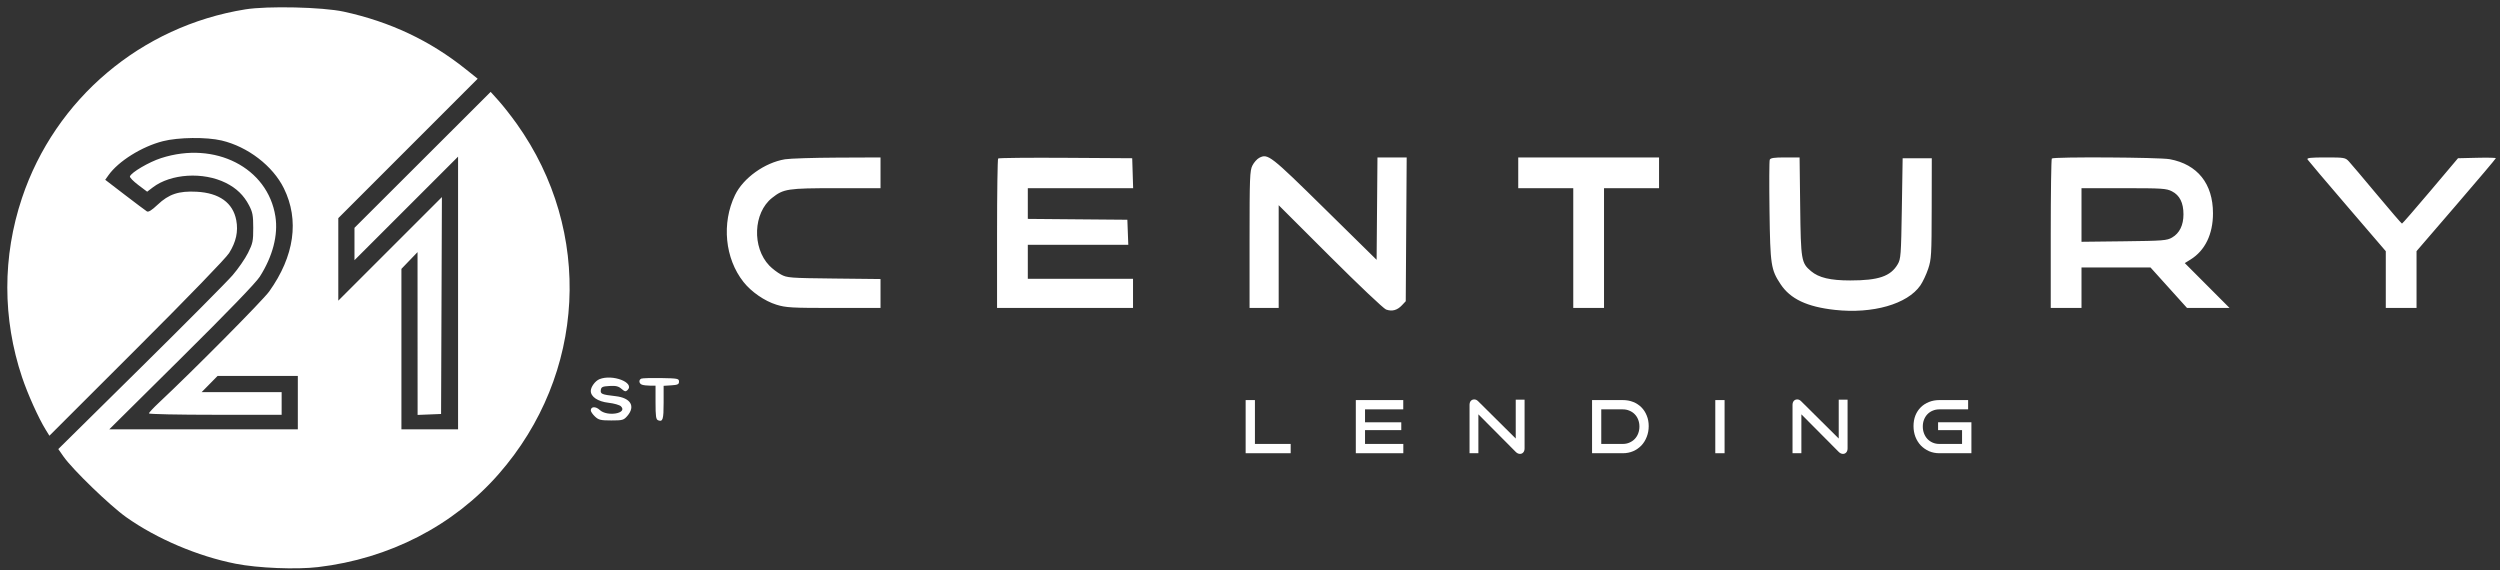 <?xml version="1.0" encoding="UTF-8"?>
<svg xmlns="http://www.w3.org/2000/svg" width="342" height="78" viewBox="0 0 342 78" fill="none">
  <rect x="0" y="0" width="342" height="78" fill="#333333" stroke="none"/>
  <path fill-rule="evenodd" clip-rule="evenodd" d="M33.547 1.284C19.309 3.578 7.547 13.518 3.005 27.095C0.329 35.094 0.332 43.576 3.014 51.594C3.788 53.907 5.27 57.2 6.25 58.785L6.759 59.609L18.678 47.704C25.848 40.543 30.893 35.329 31.34 34.622C32.297 33.102 32.612 31.662 32.321 30.127C31.867 27.738 29.999 26.392 26.909 26.23C24.449 26.101 23.1 26.549 21.555 28.011C20.753 28.769 20.307 29.046 20.096 28.918C19.928 28.816 18.576 27.802 17.092 26.664L14.394 24.595L14.844 23.962C16.209 22.046 19.398 20.053 22.279 19.316C24.386 18.777 28.239 18.731 30.311 19.219C33.9 20.065 37.325 22.696 38.836 25.767C40.975 30.113 40.273 35.044 36.828 39.871C35.969 41.076 26.401 50.725 21.756 55.072C20.995 55.784 20.372 56.452 20.372 56.555C20.372 56.658 24.458 56.742 29.451 56.742H38.529V55.193V53.643H33.057H27.585L28.676 52.535L29.766 51.428H35.255H40.743V55.082V58.735L27.845 58.734L14.948 58.732L24.833 48.936C31.238 42.588 35.006 38.686 35.537 37.852C37.312 35.066 38.069 32.148 37.675 29.615C36.634 22.929 29.416 19.244 22.033 21.631C20.365 22.17 17.955 23.586 17.773 24.133C17.727 24.27 18.239 24.796 18.91 25.303L20.131 26.224L20.903 25.636C23.371 23.753 27.798 23.479 30.89 25.018C32.339 25.739 33.341 26.704 34.057 28.069C34.559 29.023 34.639 29.451 34.643 31.168C34.647 32.979 34.581 33.293 33.927 34.6C33.531 35.392 32.586 36.76 31.827 37.641C31.068 38.522 25.39 44.236 19.21 50.337L7.974 61.432L8.693 62.462C9.924 64.225 15.056 69.186 17.273 70.755C21.45 73.712 27.058 76.095 32.245 77.119C35.286 77.719 40.513 77.932 43.508 77.579C53.26 76.429 62.022 71.918 68.209 64.862C80.176 51.213 81.19 31.673 70.694 16.942C69.935 15.876 68.82 14.457 68.218 13.787L67.122 12.569L57.807 21.868L48.493 31.166V33.38V35.594L55.578 28.511L62.664 21.428V40.082V58.735H58.789H54.914V47.759V36.782L56.016 35.636L57.119 34.49L57.123 45.626L57.128 56.762L58.734 56.697L60.339 56.632L60.396 41.797L60.453 26.961L53.366 34.045L46.279 41.13V35.486V29.842L55.813 20.306L65.346 10.77L63.728 9.475C58.828 5.552 53.381 2.982 47.03 1.595C44.149 0.966 36.601 0.792 33.547 1.284ZM172.267 21.589C171.963 21.746 171.54 22.222 171.327 22.647C170.976 23.345 170.94 24.31 170.939 32.774L170.939 42.129H172.932H174.924V35.1V28.071L181.955 35.09C185.821 38.95 189.266 42.212 189.609 42.34C190.418 42.641 191.14 42.449 191.787 41.76L192.306 41.208L192.37 31.372L192.434 21.537H190.436H188.437L188.379 28.54L188.32 35.544L181.201 28.539C173.779 21.236 173.449 20.98 172.267 21.589ZM107.391 21.789C104.614 22.248 101.676 24.351 100.551 26.686C98.697 30.532 99.166 35.359 101.707 38.57C102.785 39.932 104.596 41.183 106.214 41.682C107.521 42.086 108.268 42.129 114.057 42.129H120.455V40.151V38.173L114.089 38.103C108.057 38.036 107.677 38.007 106.837 37.554C106.35 37.29 105.633 36.742 105.243 36.336C102.856 33.844 103.044 29.112 105.611 27.079C107.193 25.826 107.734 25.744 114.394 25.744H120.455V23.64V21.537L114.532 21.562C111.274 21.577 108.061 21.679 107.391 21.789ZM136.547 21.682C136.465 21.764 136.397 26.398 136.397 31.98V42.129H145.697H154.997V40.136V38.143H147.8H140.604V35.818V33.493H147.477H154.351L154.286 31.777L154.222 30.061L147.413 30.003L140.604 29.944V27.844V25.744H147.809H155.013L154.95 23.695L154.886 21.647L145.792 21.59C140.79 21.558 136.63 21.599 136.547 21.682ZM207.695 23.64V25.744H211.459H215.223V33.936V42.129H217.327H219.43V33.936V25.744H223.194H226.958V23.64V21.537H217.327H207.695V23.64ZM242.099 21.858C242.031 22.035 242.018 25.198 242.069 28.888C242.17 36.264 242.265 36.886 243.586 38.88C244.921 40.897 247.199 41.974 251.014 42.393C256.193 42.962 260.933 41.605 262.707 39.045C263.036 38.569 263.517 37.548 263.775 36.777C264.21 35.474 264.244 34.891 264.255 28.511L264.268 21.647H262.275H260.282L260.172 28.511C260.068 34.926 260.031 35.426 259.606 36.15C258.636 37.801 256.985 38.365 253.115 38.365C250.391 38.365 248.817 37.992 247.752 37.096C246.414 35.97 246.354 35.618 246.265 28.235L246.183 21.537H244.203C242.676 21.537 242.194 21.61 242.099 21.858ZM280.69 21.684C280.609 21.765 280.542 26.398 280.542 31.98V42.129H282.646H284.749V39.361V36.593H289.471H294.192L296.689 39.361L299.185 42.129H302.094H305.003L301.941 39.06L298.878 35.991L299.658 35.509C301.652 34.277 302.736 32.045 302.736 29.176C302.736 25.132 300.615 22.479 296.822 21.778C295.41 21.517 280.942 21.433 280.69 21.684ZM315.669 21.813C315.762 21.966 318.209 24.852 321.107 28.227L326.376 34.365V38.247V42.129H328.48H330.583V38.242V34.355L336.008 28.057C338.992 24.593 341.433 21.706 341.433 21.641C341.433 21.576 340.268 21.55 338.843 21.585L336.254 21.647L332.477 26.119C330.401 28.578 328.652 30.59 328.591 30.59C328.53 30.589 326.985 28.798 325.159 26.61C323.332 24.421 321.609 22.384 321.33 22.084C320.845 21.56 320.707 21.537 318.162 21.537C316.091 21.537 315.538 21.598 315.669 21.813ZM284.749 29.41V33.077L290.562 33.009C295.934 32.945 296.433 32.906 297.149 32.489C298.162 31.9 298.698 30.805 298.698 29.32C298.699 27.746 298.184 26.714 297.127 26.175C296.352 25.78 295.795 25.744 290.515 25.744H284.749V29.41ZM82.007 51.87C81.43 52.102 80.82 52.93 80.82 53.48C80.82 54.286 81.792 54.934 83.247 55.099C83.999 55.184 84.763 55.403 84.947 55.587C85.911 56.551 83.064 57.042 82.048 56.087C81.492 55.565 80.82 55.596 80.82 56.143C80.82 56.309 81.078 56.685 81.392 56.981C81.892 57.45 82.171 57.517 83.625 57.517C85.172 57.517 85.324 57.474 85.822 56.896C86.959 55.575 86.278 54.431 84.215 54.196C82.318 53.98 82.113 53.894 82.192 53.347C82.249 52.938 82.425 52.858 83.377 52.802C84.252 52.751 84.609 52.836 85.023 53.196C85.468 53.582 85.6 53.607 85.852 53.356C86.869 52.339 83.791 51.149 82.007 51.87ZM87.74 51.793C87.35 51.955 87.395 52.462 87.813 52.623C88.006 52.697 88.504 52.757 88.921 52.757H89.677V55.058C89.677 56.958 89.739 57.383 90.029 57.495C90.676 57.743 90.784 57.396 90.784 55.081V52.781L91.836 52.714C92.718 52.657 92.888 52.575 92.888 52.203C92.888 51.79 92.727 51.758 90.452 51.719C89.113 51.696 87.892 51.73 87.74 51.793Z" fill="white"></path>
  <path d="M265.299 62.001C264.792 62.001 264.322 61.907 263.889 61.721C263.462 61.527 263.089 61.267 262.769 60.941C262.455 60.607 262.209 60.214 262.029 59.761C261.855 59.307 261.769 58.817 261.769 58.291C261.769 57.757 261.855 57.27 262.029 56.831C262.209 56.391 262.455 56.017 262.769 55.711C263.089 55.397 263.462 55.157 263.889 54.99C264.322 54.817 264.792 54.73 265.299 54.73H269.239V56.001H265.299C264.972 56.001 264.669 56.06 264.389 56.181C264.115 56.294 263.879 56.454 263.679 56.66C263.479 56.867 263.322 57.114 263.209 57.401C263.095 57.687 263.039 58.004 263.039 58.35C263.039 58.691 263.095 59.007 263.209 59.3C263.322 59.594 263.479 59.847 263.679 60.06C263.879 60.267 264.115 60.431 264.389 60.55C264.669 60.67 264.972 60.73 265.299 60.73H268.409V58.84H265.129V57.77H269.689V62.001H265.299Z" fill="white"></path>
  <path d="M246.428 56.681V62.001H245.218V55.401C245.218 55.167 245.275 54.984 245.388 54.851C245.508 54.711 245.668 54.641 245.868 54.641C245.962 54.641 246.052 54.661 246.138 54.701C246.225 54.741 246.315 54.807 246.408 54.901L251.538 59.991V54.671H252.748V61.331C252.748 61.571 252.688 61.757 252.568 61.891C252.455 62.024 252.305 62.091 252.118 62.091C251.912 62.091 251.718 62.001 251.538 61.821L246.428 56.681Z" fill="white"></path>
  <path d="M234.652 62.001V54.73H235.922V62.001H234.652Z" fill="white"></path>
  <path d="M217.793 62.001V54.73H222.003C222.516 54.73 222.99 54.817 223.423 54.99C223.856 55.164 224.23 55.407 224.543 55.721C224.856 56.034 225.1 56.41 225.273 56.85C225.453 57.284 225.543 57.764 225.543 58.291C225.543 58.817 225.453 59.307 225.273 59.761C225.1 60.214 224.856 60.607 224.543 60.941C224.23 61.267 223.856 61.527 223.423 61.721C222.99 61.907 222.516 62.001 222.003 62.001H217.793ZM222.003 60.73C222.33 60.73 222.63 60.67 222.903 60.55C223.183 60.431 223.423 60.267 223.623 60.06C223.83 59.847 223.99 59.594 224.103 59.3C224.216 59.007 224.273 58.691 224.273 58.35C224.273 58.011 224.216 57.697 224.103 57.41C223.99 57.117 223.83 56.867 223.623 56.66C223.423 56.454 223.183 56.294 222.903 56.181C222.63 56.06 222.33 56.001 222.003 56.001H219.053V60.73H222.003Z" fill="white"></path>
  <path d="M202.243 56.681V62.001H201.033V55.401C201.033 55.167 201.089 54.984 201.203 54.851C201.323 54.711 201.483 54.641 201.683 54.641C201.776 54.641 201.866 54.661 201.953 54.701C202.039 54.741 202.129 54.807 202.223 54.901L207.353 59.991V54.671H208.563V61.331C208.563 61.571 208.503 61.757 208.383 61.891C208.269 62.024 208.119 62.091 207.933 62.091C207.726 62.091 207.533 62.001 207.353 61.821L202.243 56.681Z" fill="white"></path>
  <path d="M185.475 62.001V54.73H191.965V56.001H186.735V60.73H191.975V62.001H185.475ZM186.735 58.84V57.77H191.695V58.84H186.735Z" fill="white"></path>
  <path d="M170.404 62.001V54.73H171.674V60.73H176.564V62.001H170.404Z" fill="white"></path>
</svg>
